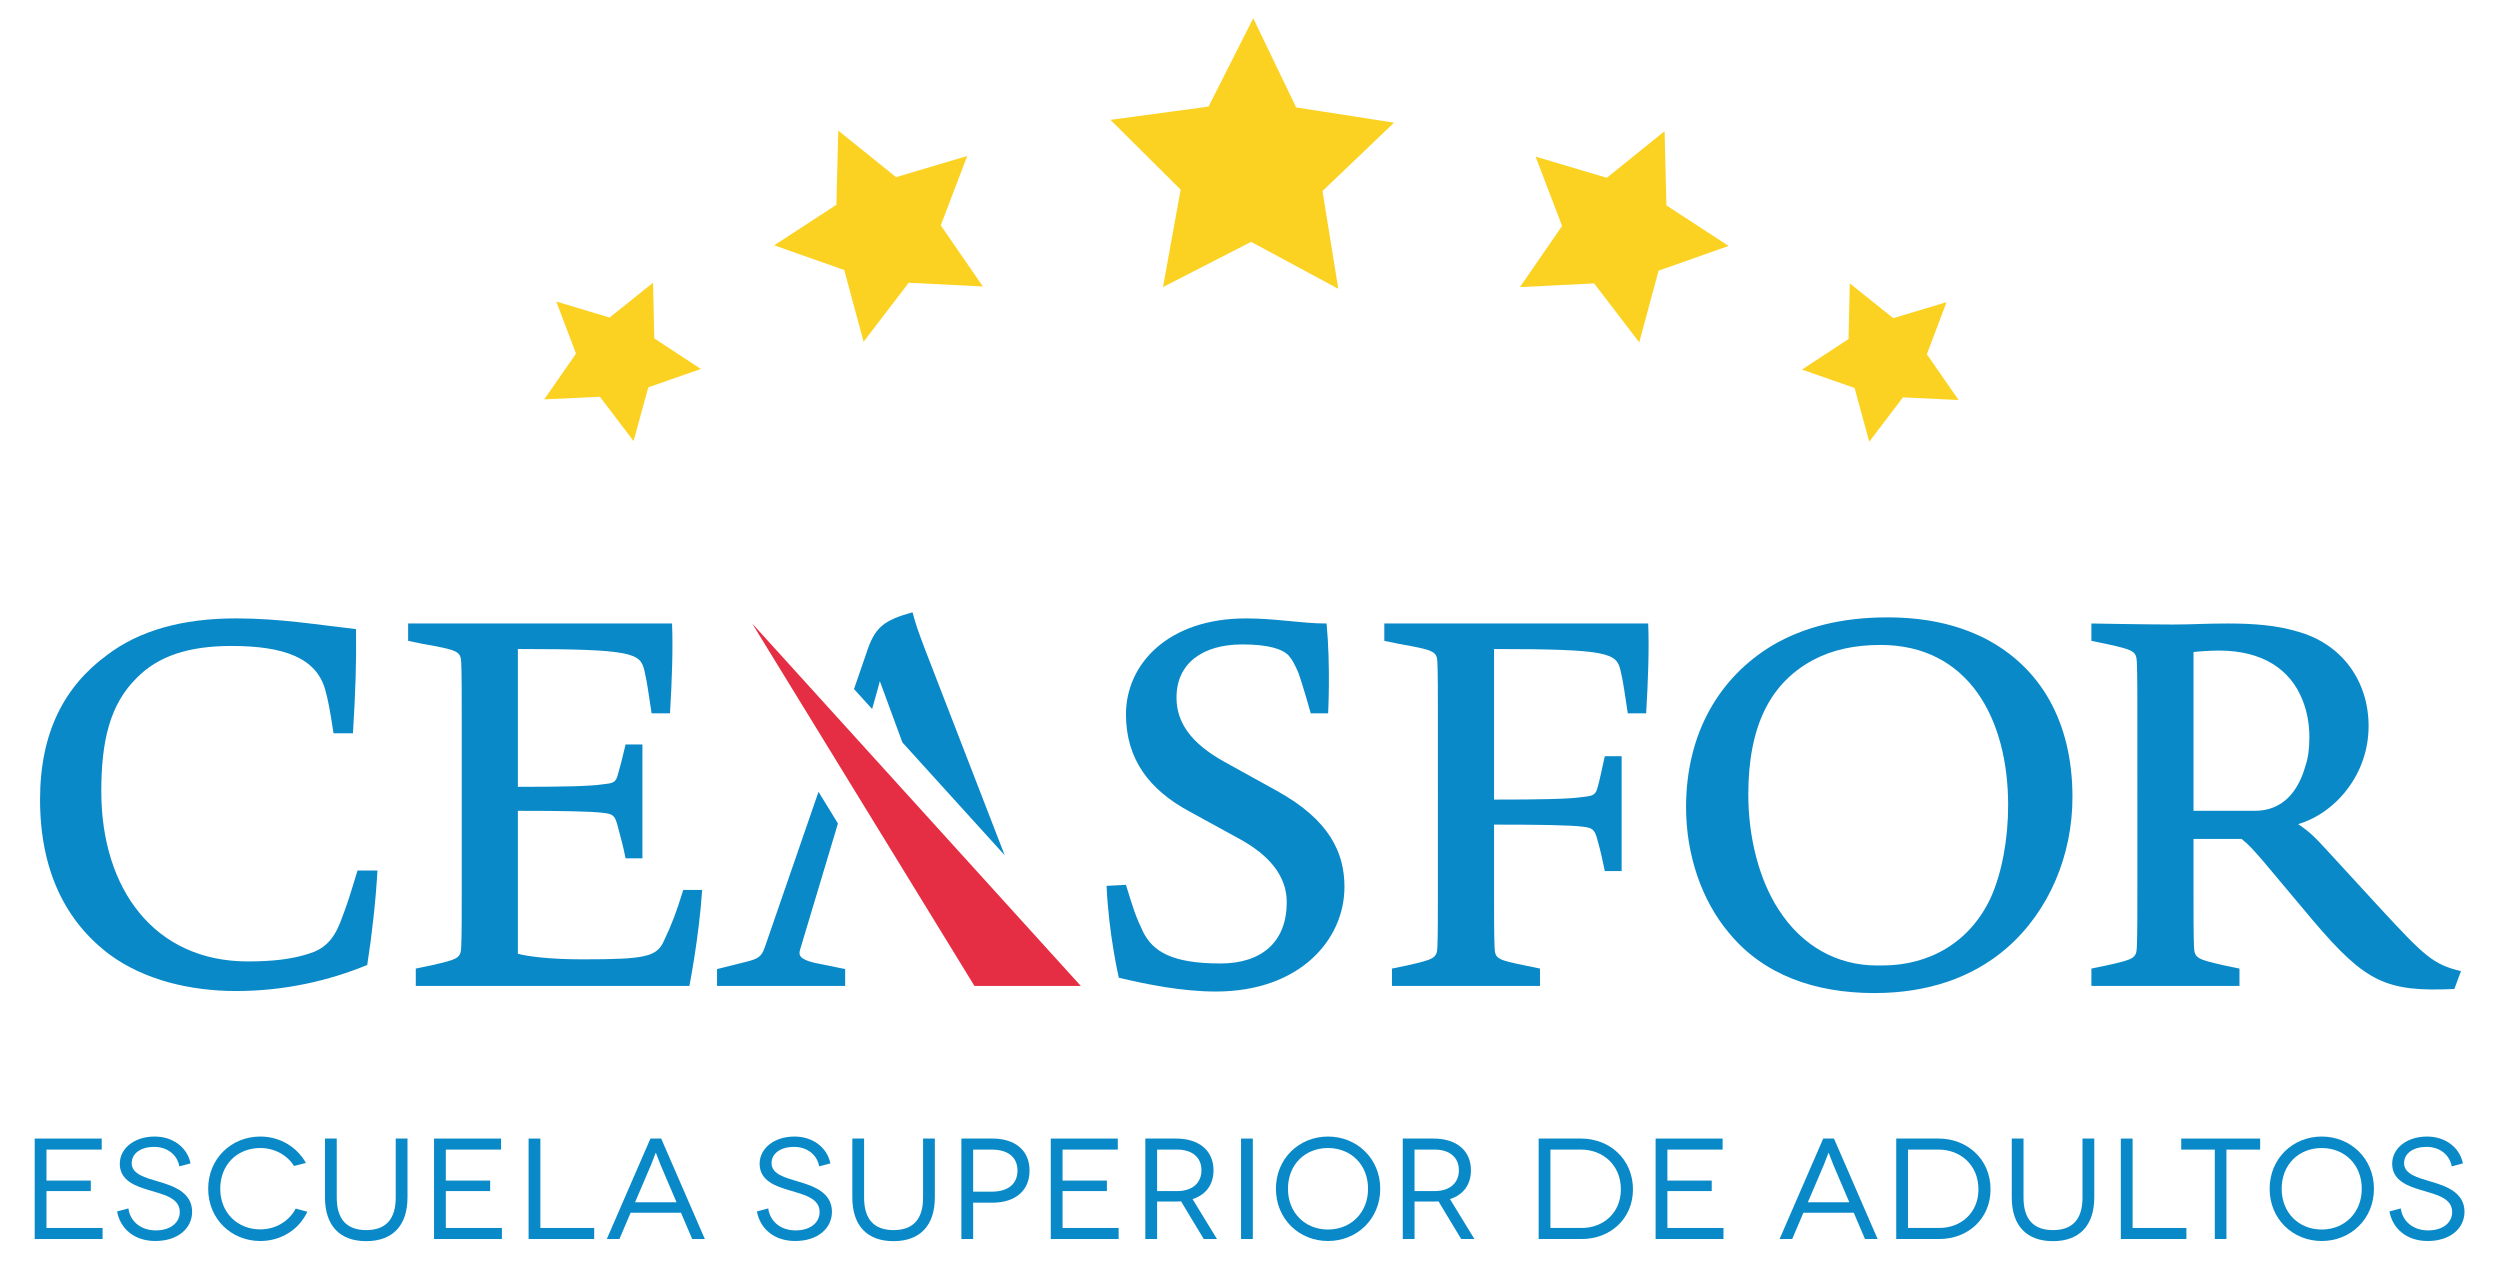 <?xml version="1.0" encoding="utf-8"?>
<!-- Generator: Adobe Illustrator 15.0.0, SVG Export Plug-In  -->
<!DOCTYPE svg PUBLIC "-//W3C//DTD SVG 1.1//EN" "http://www.w3.org/Graphics/SVG/1.1/DTD/svg11.dtd">
<svg version="1.1"
	 xmlns="http://www.w3.org/2000/svg" xmlns:xlink="http://www.w3.org/1999/xlink" xmlns:a="http://ns.adobe.com/AdobeSVGViewerExtensions/3.0/"
	 x="0px" y="0px" width="352px" height="178px" viewBox="-4.885 -2.567 352 178" enable-background="new -4.885 -2.567 352 178"
	 xml:space="preserve">
<defs>
</defs>
<path fill-rule="evenodd" clip-rule="evenodd" fill="#0989C7" d="M48.258,120.006c-0.217,4.097-0.79,9.2-1.439,13.295
	c-5.244,2.157-11.499,3.669-18.467,3.669c-6.326,0-12.865-1.512-17.755-5.102c-6.181-4.603-9.843-11.789-9.843-21.854
	c0-9.485,3.445-15.951,9.416-20.339c4.523-3.446,10.564-5.173,18.182-5.173c6.322,0,11.713,0.935,16.889,1.51
	c0.07,4.527-0.071,8.84-0.432,14.66h-2.734c-0.5-3.231-0.715-4.454-1.146-6.036c-1.221-4.601-5.892-6.252-13.225-6.252
	c-6.184,0-10.347,1.508-13.223,4.386c-3.955,3.807-5.104,9.127-5.104,16.095c0,13.729,7.473,23.936,20.624,23.936
	c3.38,0,6.112-0.289,8.554-1.076c2.156-0.648,3.451-1.871,4.457-4.386c1.006-2.589,1.366-3.812,2.44-7.333H48.258z"/>
<path fill-rule="evenodd" clip-rule="evenodd" fill="#0989C7" d="M92.181,136.249H53.658v-2.441l2.084-0.433
	c3.811-0.864,4.242-1.006,4.313-2.589c0.073-1.65,0.073-4.598,0.073-8.049V98.733c0-3.448,0-6.395-0.073-8.05
	c-0.07-1.581-0.574-1.725-5.391-2.589l-2.083-0.427v-2.447H89.74c0.141,3.523,0,7.834-0.29,12.648h-2.588
	c-0.431-2.657-0.575-4.167-1.003-5.963c-0.578-2.514-1.513-3.091-17.828-3.091v19.405c6.109,0,10.137-0.072,12.003-0.361
	c1.295-0.142,1.726-0.21,2.016-1.147c0.429-1.511,0.646-2.302,1.149-4.457h2.369v16.029h-2.369
	c-0.359-1.728-0.574-2.591-1.149-4.674c-0.362-1.291-0.577-1.58-2.016-1.724c-1.649-0.217-5.821-0.29-12.003-0.29v20.127
	c1.295,0.36,4.46,0.787,9.129,0.787c8.842,0,10.425-0.358,11.428-2.585c1.152-2.444,1.725-3.951,2.73-7.188h2.659
	C93.545,129.352,92.181,136.249,92.181,136.249z"/>
<path fill-rule="evenodd" clip-rule="evenodd" fill="#0989C7" d="M152.645,135.099c0,0-1.436-6.178-1.723-12.938l2.73-0.143
	c1.006,3.305,1.365,4.455,2.441,6.685c1.369,2.658,3.955,4.386,10.854,4.386c5.894,0,9.341-3.094,9.341-8.625
	c0-3.02-1.65-6.109-6.395-8.771l-7.334-4.023c-5.604-3.021-8.908-7.333-8.908-13.655c0-7.115,5.963-13.511,16.891-13.511
	c4.313,0,7.759,0.717,11.355,0.717c0.574,6.037,0.217,12.648,0.217,12.648h-2.445c0,0-1.152-4.097-1.727-5.679
	c-0.502-1.149-0.859-1.865-1.366-2.44c-0.862-0.935-2.874-1.583-6.538-1.583c-5.606,0-9.271,2.659-9.271,7.477
	c0,3.448,1.941,6.395,6.754,9.059l7.404,4.096c7.401,4.097,9.488,8.694,9.488,13.511c0,7.472-6.328,14.729-18.109,14.729
	C161.486,137.037,156.596,136.031,152.645,135.099z"/>
<path fill-rule="evenodd" clip-rule="evenodd" fill="#0989C7" d="M226.895,97.868h-2.586c-0.431-2.657-0.574-4.164-1.006-5.961
	c-0.574-2.517-1.51-3.091-17.825-3.091v21.199c6.107,0,10.563-0.068,12.434-0.358c1.294-0.142,1.796-0.217,2.087-1.149
	c0.43-1.508,0.575-2.442,1.072-4.598h2.372v16.168h-2.372c-0.358-1.723-0.497-2.445-1.072-4.527c-0.359-1.291-0.65-1.58-2.087-1.725
	c-1.58-0.215-6.181-0.289-12.434-0.289v9.2c0,3.452,0,6.468,0.075,8.123c0.068,1.581,0.429,1.725,4.311,2.516l2.082,0.431v2.441
	h-20.841v-2.441l2.085-0.431c3.807-0.866,4.239-1.008,4.313-2.591c0.068-1.648,0.068-4.596,0.068-8.048V98.733
	c0-3.446,0-6.396-0.068-8.049c-0.073-1.583-0.575-1.727-5.392-2.589l-2.084-0.429V85.22h37.153
	C227.328,88.744,227.18,93.056,226.895,97.868z"/>
<path fill-rule="evenodd" clip-rule="evenodd" fill="#0989C7" d="M259.893,88.242c-3.738,0-6.828,0.716-9.416,2.082
	c-6.108,3.231-9.201,9.342-9.201,18.973c0,6.181,1.584,12.074,4.244,16.17c3.305,5.178,8.266,7.907,13.869,7.907h0.721
	c6.826,0,12.433-3.378,15.309-9.558c1.58-3.521,2.442-8.266,2.442-13.01C277.86,98.592,272.254,88.242,259.893,88.242
	L259.893,88.242z M277.646,130.934c-4.818,4.164-11.14,6.322-18.615,6.322c-8.411,0-15.666-2.588-20.485-8.479
	c-3.882-4.6-6.034-11.07-6.034-17.68c0-10.491,4.74-18.327,12.142-22.784c4.388-2.586,9.774-3.954,16.175-3.954
	c5.246,0,9.704,0.938,13.728,2.946c7.832,4.025,12.36,11.718,12.36,22.353C286.916,117.781,283.685,125.684,277.646,130.934z"/>
<path fill-rule="evenodd" clip-rule="evenodd" fill="#0989C7" d="M319.34,96.076c-1.723-4.461-5.748-7.043-11.785-7.043
	c-1.365,0-3.235,0.142-3.594,0.216v22.347h8.626c3.95,0,6.108-2.729,7.11-6.251c0.434-1.218,0.58-2.73,0.58-4.097
	C320.277,99.449,319.988,97.727,319.34,96.076L319.34,96.076z M340.688,136.681c-9.557,0.432-12.432-0.862-19.836-9.558
	l-7.115-8.482c-1.439-1.65-2.012-2.299-3.02-3.09h-6.756v7.187c0,3.452,0,6.399,0.07,8.048c0.071,1.583,0.507,1.725,4.311,2.591
	l2.09,0.431v2.441h-20.848v-2.441l2.086-0.431c3.885-0.866,4.24-1.008,4.313-2.591c0.073-1.648,0.073-4.596,0.073-8.048V98.733
	c0-3.446,0-6.396-0.073-8.049c-0.073-1.583-0.429-1.727-4.313-2.589l-2.086-0.429V85.22c0,0,8.126,0.145,11.431,0.145
	c2.876,0,4.532-0.145,7.834-0.145c3.738,0,6.898,0.292,9.558,1.081c6.541,1.725,10.207,7.113,10.207,13.367
	c0,6.758-4.604,12.22-9.918,13.801c1.293,0.859,2.227,1.65,4.168,3.807l7.33,7.981c6.252,6.753,7.477,7.976,11.426,8.908
	L340.688,136.681z"/>
<polygon fill-rule="evenodd" clip-rule="evenodd" fill="#E52D43" points="101.021,85.221 132.316,136.249 147.287,136.249 "/>
<path fill-rule="evenodd" clip-rule="evenodd" fill="#0989C7" d="M102.756,130.933c-0.431,1.221-1.005,1.51-2.369,1.867
	l-4.313,1.077v2.372h18.039v-2.372l-4.241-0.861c-2.158-0.505-2.372-1.079-2.085-1.939l5.311-17.699l-2.737-4.459L102.756,130.933z"
	/>
<path fill-rule="evenodd" clip-rule="evenodd" fill="#0989C7" d="M118.998,93.345l3.174,8.622l14.404,15.887l-11.181-28.895
	c-1.005-2.659-1.294-3.448-1.797-5.318c-4.025,1.147-5.319,2.014-6.542,5.894l-1.697,4.916l2.551,2.814
	C118.578,94.943,118.998,93.345,118.998,93.345z"/>
<polygon fill-rule="evenodd" clip-rule="evenodd" fill="#0989C7" points="9.556,170.329 9.556,171.886 0,171.886 0,157.742 
	9.434,157.742 9.434,159.296 1.658,159.296 1.658,163.66 7.9,163.66 7.9,165.137 1.658,165.137 1.658,170.329 "/>
<path fill-rule="evenodd" clip-rule="evenodd" fill="#0989C7" d="M20.367,161.66c-0.306-1.717-1.78-2.747-3.537-2.747
	c-1.857,0-3.172,0.889-3.172,2.303c0,1.557,1.96,2.041,3.84,2.606c1.98,0.586,4.666,1.477,4.666,4.222
	c0,2.386-2.061,4.123-5.17,4.123c-3.031,0-4.955-1.777-5.396-4.162l1.596-0.425c0.203,1.636,1.557,3.093,3.859,3.093
	c2.1,0,3.373-1.111,3.373-2.586c0-2.061-2.443-2.487-4.442-3.113c-1.618-0.504-4.003-1.233-4.003-3.678
	c0-2.201,2.08-3.837,4.911-3.837c2.564,0,4.585,1.516,5.052,3.777L20.367,161.66z"/>
<path fill-rule="evenodd" clip-rule="evenodd" fill="#0989C7" d="M36.51,161.601c-0.971-1.557-2.77-2.526-4.748-2.526
	c-3.232,0-5.637,2.325-5.637,5.738c0,3.415,2.465,5.718,5.637,5.718c2.162,0,4.061-1.151,4.988-2.929l1.639,0.444
	c-1.174,2.505-3.676,4.121-6.627,4.121c-4.061,0-7.334-3.091-7.334-7.354c0-4.263,3.273-7.354,7.334-7.354
	c2.768,0,5.152,1.457,6.426,3.718L36.51,161.601z"/>
<path fill-rule="evenodd" clip-rule="evenodd" fill="#0989C7" d="M52.49,157.742v8.284c0,3.999-2.121,6.161-5.818,6.161
	s-5.798-2.162-5.798-6.161v-8.284h1.655v8.302c0,3.073,1.416,4.587,4.143,4.587c2.748,0,4.162-1.514,4.162-4.587v-8.302H52.49z"/>
<polygon fill-rule="evenodd" clip-rule="evenodd" fill="#0989C7" points="65.783,170.329 65.783,171.886 56.229,171.886 
	56.229,157.742 65.662,157.742 65.662,159.296 57.886,159.296 57.886,163.66 64.129,163.66 64.129,165.137 57.886,165.137 
	57.886,170.329 "/>
<polygon fill-rule="evenodd" clip-rule="evenodd" fill="#0989C7" points="78.777,170.329 78.777,171.886 69.541,171.886 
	69.541,157.742 71.199,157.742 71.199,170.329 "/>
<path fill-rule="evenodd" clip-rule="evenodd" fill="#0989C7" d="M90.371,166.712l-2.243-5.252
	c-0.301-0.729-0.646-1.718-0.665-1.718h-0.02c-0.021,0-0.363,0.988-0.668,1.718l-2.244,5.252H90.371L90.371,166.712z
	 M90.997,168.187h-7.091l-1.576,3.698h-1.777l6.143-14.143h1.514l6.144,14.143h-1.779L90.997,168.187z"/>
<path fill-rule="evenodd" clip-rule="evenodd" fill="#0989C7" d="M110.456,161.66c-0.306-1.717-1.779-2.747-3.536-2.747
	c-1.857,0-3.172,0.889-3.172,2.303c0,1.557,1.961,2.041,3.839,2.606c1.98,0.586,4.667,1.477,4.667,4.222
	c0,2.386-2.061,4.123-5.171,4.123c-3.03,0-4.954-1.777-5.396-4.162l1.596-0.425c0.203,1.636,1.557,3.093,3.859,3.093
	c2.101,0,3.374-1.111,3.374-2.586c0-2.061-2.445-2.487-4.443-3.113c-1.618-0.504-4.003-1.233-4.003-3.678
	c0-2.201,2.08-3.837,4.911-3.837c2.564,0,4.585,1.516,5.052,3.777L110.456,161.66z"/>
<path fill-rule="evenodd" clip-rule="evenodd" fill="#0989C7" d="M126.74,157.742v8.284c0,3.999-2.121,6.161-5.818,6.161
	c-3.699,0-5.799-2.162-5.799-6.161v-8.284h1.656v8.302c0,3.073,1.414,4.587,4.143,4.587c2.748,0,4.162-1.514,4.162-4.587v-8.302
	H126.74z"/>
<path fill-rule="evenodd" clip-rule="evenodd" fill="#0989C7" d="M134.781,165.217c2.322,0,3.596-1.131,3.596-2.971
	c0-1.899-1.375-2.948-3.596-2.948h-2.646v5.919H134.781L134.781,165.217z M134.822,157.741c3.271,0,5.253,1.698,5.253,4.505
	c0,2.81-1.981,4.527-5.253,4.527h-2.688v5.11h-1.658v-14.143H134.822z"/>
<polygon fill-rule="evenodd" clip-rule="evenodd" fill="#0989C7" points="152.62,170.329 152.62,171.886 143.064,171.886 
	143.064,157.742 152.499,157.742 152.499,159.296 144.723,159.296 144.723,163.66 150.965,163.66 150.965,165.137 144.723,165.137 
	144.723,170.329 "/>
<path fill-rule="evenodd" clip-rule="evenodd" fill="#0989C7" d="M160.846,165.137c2.262,0,3.435-1.234,3.435-2.93
	c0-1.799-1.273-2.911-3.435-2.911h-2.811v5.841H160.846L160.846,165.137z M164.604,171.885l-3.192-5.294
	c-0.224,0.02-0.486,0.02-0.728,0.02h-2.648v5.274h-1.658v-14.143h4.307c3.313,0,5.293,1.737,5.293,4.465
	c0,2.021-1.07,3.456-2.949,4.061l3.435,5.617H164.604z"/>
<rect x="169.854" y="157.742" fill-rule="evenodd" clip-rule="evenodd" fill="#0989C7" width="1.658" height="14.143"/>
<path fill-rule="evenodd" clip-rule="evenodd" fill="#0989C7" d="M182.098,170.551c3.191,0,5.639-2.345,5.639-5.738
	c0-3.435-2.447-5.738-5.639-5.738c-3.212,0-5.637,2.304-5.637,5.738C176.461,168.206,178.886,170.551,182.098,170.551
	L182.098,170.551z M182.098,157.459c4.063,0,7.354,3.092,7.354,7.354c0,4.265-3.291,7.354-7.354,7.354
	c-4.061,0-7.332-3.09-7.332-7.354C174.766,160.551,178.037,157.459,182.098,157.459z"/>
<path fill-rule="evenodd" clip-rule="evenodd" fill="#0989C7" d="M197.092,165.137c2.262,0,3.436-1.234,3.436-2.93
	c0-1.799-1.273-2.911-3.436-2.911h-2.81v5.841H197.092L197.092,165.137z M200.85,171.885l-3.191-5.294
	c-0.224,0.02-0.486,0.02-0.728,0.02h-2.648v5.274h-1.658v-14.143h4.307c3.313,0,5.292,1.737,5.292,4.465
	c0,2.021-1.07,3.456-2.949,4.061l3.436,5.617H200.85z"/>
<path fill-rule="evenodd" clip-rule="evenodd" fill="#0989C7" d="M217.842,170.329c2.949,0,5.492-2.063,5.492-5.437
	c0-3.435-2.543-5.597-5.616-5.597h-4.302v11.033H217.842L217.842,170.329z M217.718,157.742c4.041,0,7.317,2.909,7.317,7.15
	c0,4.184-3.234,6.993-7.193,6.993h-6.084v-14.144H217.718z"/>
<polygon fill-rule="evenodd" clip-rule="evenodd" fill="#0989C7" points="237.781,170.329 237.781,171.886 228.225,171.886 
	228.225,157.742 237.66,157.742 237.66,159.296 229.883,159.296 229.883,163.66 236.126,163.66 236.126,165.137 229.883,165.137 
	229.883,170.329 "/>
<path fill-rule="evenodd" clip-rule="evenodd" fill="#0989C7" d="M255.5,166.712l-2.244-5.252c-0.3-0.729-0.645-1.718-0.664-1.718
	h-0.021c-0.021,0-0.362,0.988-0.668,1.718l-2.243,5.252H255.5L255.5,166.712z M256.126,168.187h-7.092l-1.576,3.698h-1.776
	l6.143-14.143h1.514l6.144,14.143h-1.779L256.126,168.187z"/>
<path fill-rule="evenodd" clip-rule="evenodd" fill="#0989C7" d="M268.188,170.329c2.949,0,5.493-2.063,5.493-5.437
	c0-3.435-2.544-5.597-5.616-5.597h-4.302v11.033H268.188L268.188,170.329z M268.065,157.742c4.04,0,7.317,2.909,7.317,7.15
	c0,4.184-3.234,6.993-7.194,6.993h-6.083v-14.144H268.065z"/>
<path fill-rule="evenodd" clip-rule="evenodd" fill="#0989C7" d="M289.988,157.742v8.284c0,3.999-2.123,6.161-5.818,6.161
	c-3.698,0-5.799-2.162-5.799-6.161v-8.284h1.656v8.302c0,3.073,1.414,4.587,4.143,4.587c2.747,0,4.162-1.514,4.162-4.587v-8.302
	H289.988z"/>
<polygon fill-rule="evenodd" clip-rule="evenodd" fill="#0989C7" points="302.961,170.329 302.961,171.886 293.727,171.886 
	293.727,157.742 295.384,157.742 295.384,170.329 "/>
<polygon fill-rule="evenodd" clip-rule="evenodd" fill="#0989C7" points="313.345,157.742 313.345,159.298 308.597,159.298 
	308.597,171.885 306.959,171.885 306.959,159.298 302.232,159.298 302.232,157.742 "/>
<path fill-rule="evenodd" clip-rule="evenodd" fill="#0989C7" d="M322.012,170.551c3.193,0,5.639-2.345,5.639-5.738
	c0-3.435-2.445-5.738-5.639-5.738c-3.211,0-5.637,2.304-5.637,5.738C316.375,168.206,318.801,170.551,322.012,170.551
	L322.012,170.551z M322.012,157.459c4.063,0,7.355,3.092,7.355,7.354c0,4.265-3.293,7.354-7.355,7.354
	c-4.061,0-7.332-3.09-7.332-7.354C314.68,160.551,317.951,157.459,322.012,157.459z"/>
<path fill-rule="evenodd" clip-rule="evenodd" fill="#0989C7" d="M340.318,161.66c-0.305-1.717-1.779-2.747-3.537-2.747
	c-1.857,0-3.172,0.889-3.172,2.303c0,1.557,1.961,2.041,3.84,2.606c1.98,0.586,4.666,1.477,4.666,4.222
	c0,2.386-2.061,4.123-5.17,4.123c-3.031,0-4.955-1.777-5.396-4.162l1.596-0.425c0.203,1.636,1.557,3.093,3.859,3.093
	c2.102,0,3.375-1.111,3.375-2.586c0-2.061-2.445-2.487-4.443-3.113c-1.619-0.504-4.004-1.233-4.004-3.678
	c0-2.201,2.08-3.837,4.912-3.837c2.564,0,4.584,1.516,5.051,3.777L340.318,161.66z"/>
<polygon fill-rule="evenodd" clip-rule="evenodd" fill="#FCD222" points="171.267,31.485 183.545,38.096 181.322,24.333 
	191.398,14.703 177.618,12.561 171.57,0 165.279,12.438 151.467,14.309 161.353,24.134 158.863,37.853 "/>
<polygon fill-rule="evenodd" clip-rule="evenodd" fill="#FCD222" points="86.393,51.969 93.799,49.383 87.237,45.079 87.067,37.242 
	80.944,42.144 73.438,39.889 76.213,47.226 71.744,53.666 79.58,53.296 84.324,59.538 "/>
<polygon fill-rule="evenodd" clip-rule="evenodd" fill="#FCD222" points="123.061,37.246 133.51,37.772 127.572,29.16 
	131.305,19.395 121.279,22.376 113.14,15.815 112.881,26.263 104.121,31.975 113.982,35.453 116.711,45.55 "/>
<polygon fill-rule="evenodd" clip-rule="evenodd" fill="#FCD222" points="256.236,52.056 248.831,49.471 255.392,45.166 
	255.563,37.33 261.686,42.23 269.191,39.976 266.416,47.313 270.886,53.754 263.049,53.383 258.306,59.626 "/>
<polygon fill-rule="evenodd" clip-rule="evenodd" fill="#FCD222" points="219.568,37.334 209.119,37.86 215.057,29.248 
	211.325,19.482 221.35,22.464 229.488,15.903 229.748,26.351 238.508,32.062 228.646,35.541 225.92,45.637 "/>
</svg>
